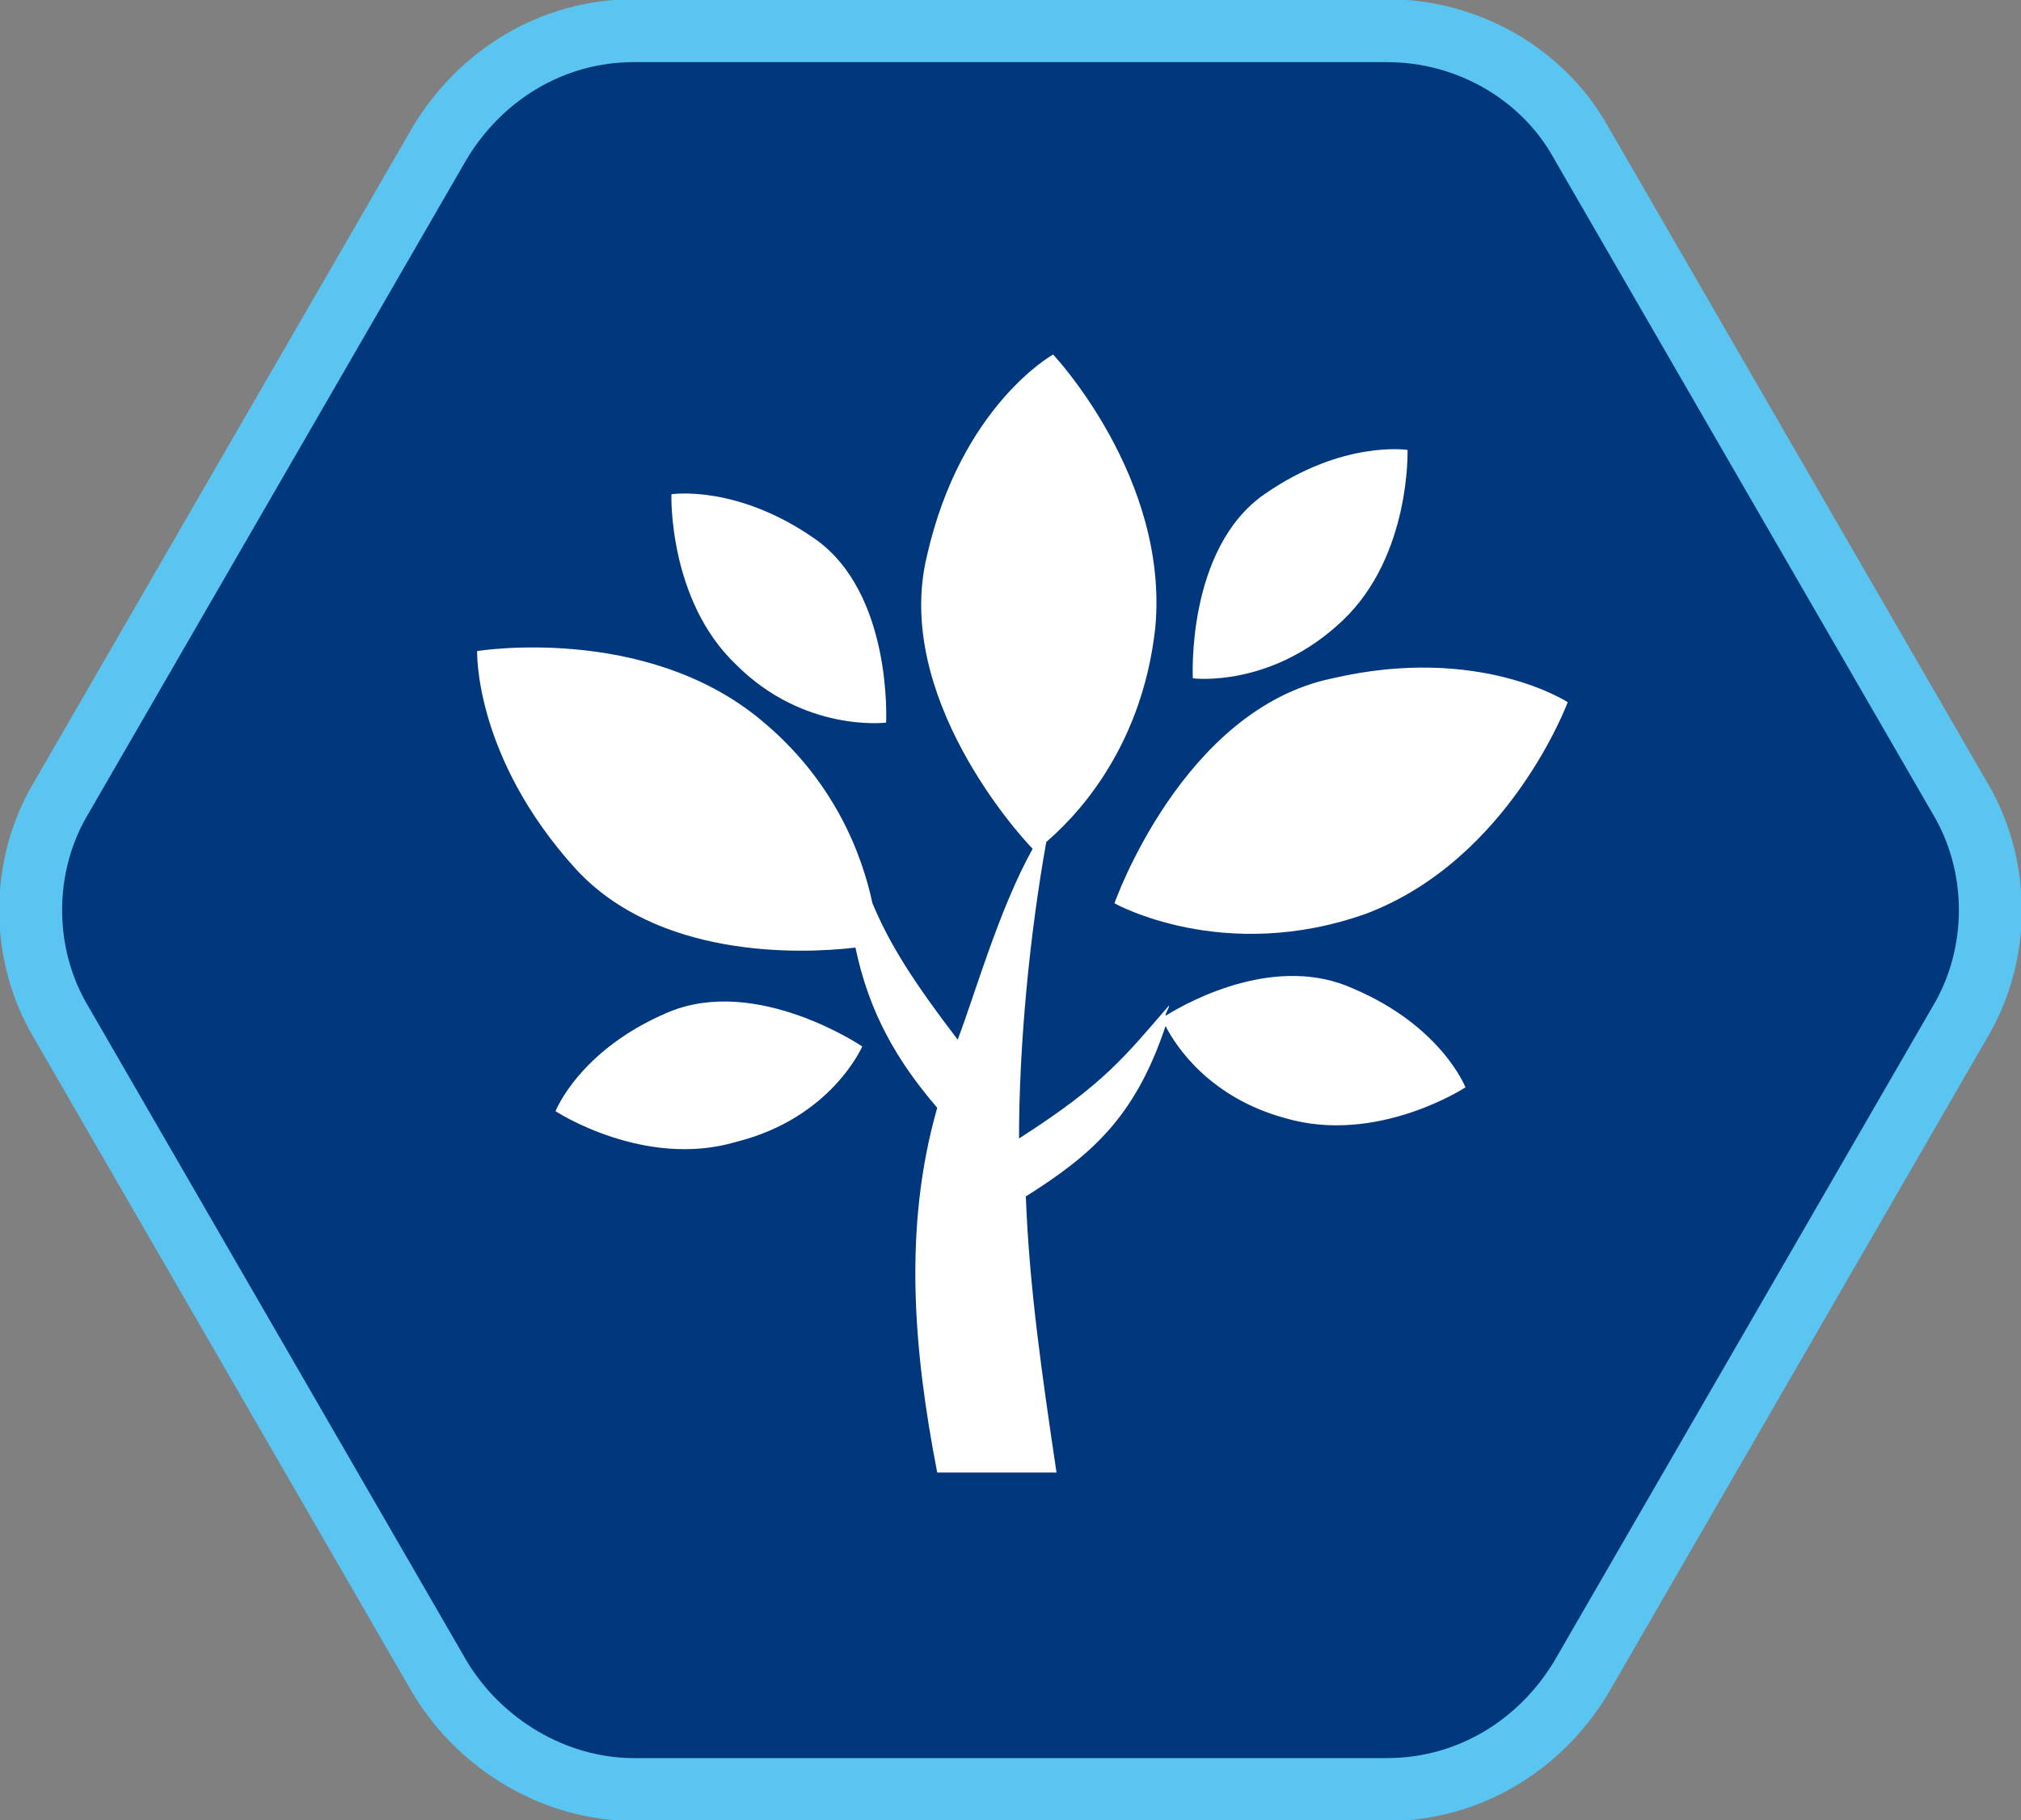 <!-- Generator: Adobe Illustrator 22.0.1, SVG Export Plug-In  -->
<svg version="1.1"
	 xmlns="http://www.w3.org/2000/svg" xmlns:xlink="http://www.w3.org/1999/xlink" xmlns:a="http://ns.adobe.com/AdobeSVGViewerExtensions/3.0/"
	 x="0px" y="0px" width="59.3px" height="53.4px" viewBox="0 0 59.3 53.4" style="enable-background:new 0 0 59.3 53.4;"
	 xml:space="preserve">
<rect x="0" y="0" width="59.3" height="53.4" fill="#808080" stroke="none"/>
<style type="text/css">
	.st0{fill:#00377D;stroke:#5BC5F2;stroke-width:1.845;stroke-miterlimit:10;}
	.st1{fill-rule:evenodd;clip-rule:evenodd;fill:#FFFFFF;}
</style>
<defs>
</defs>
<g>
	<g>
		<g>
			<path class="st0" d="M40.7,0.9H18.6c-2.4,0-4.5,1.3-5.7,3.3L1.8,23.4c-1.2,2-1.2,4.6,0,6.6l11.1,19.2c1.2,2,3.4,3.3,5.7,3.3h22.1
				c2.4,0,4.5-1.3,5.7-3.3L57.5,30c1.2-2,1.2-4.6,0-6.6L46.4,4.2C45.3,2.2,43.1,0.9,40.7,0.9z"/>
		</g>
	</g>
	<path class="st1" d="M30.3,24.9c-0.4-0.4-4.1-4.5-3.1-8.6c1-4.4,3.7-5.9,3.7-5.9s3.4,3.6,3,8c-0.4,3.7-2.5,5.7-3.2,6.3
		c-0.5,2.8-0.8,6-0.8,8.7c2.5-1.6,3.1-2.4,4.4-3.9c0,0.1-0.1,0.2-0.1,0.3c0.8-0.5,3.3-1.8,5.5-0.8c2.6,1.1,3.3,2.9,3.3,2.9
		s-2.6,1.7-5.3,0.9c-2.2-0.6-3.2-2.1-3.5-2.7c-0.9,2.7-2.2,3.8-4.1,5c0.1,2.7,0.5,5.4,0.9,8.1c-1.2,0-2.4,0-3.5,0
		c-0.7-3.6-1-7.2,0-10.7c-1.2-1.4-2-2.8-2.4-4.7c-1.7,0.2-5.8,0.3-8.2-2.3c-3-3.3-2.9-6.4-2.9-6.4s4.9-0.8,8.3,2
		c2.2,1.8,3,4,3.3,5.4c0.5,1.2,1.2,2.3,2.5,4C28.6,29.2,29.3,26.7,30.3,24.9L30.3,24.9z M25.3,30.7c0,0-3.1-2.1-5.7-1
		c-2.6,1.1-3.3,2.9-3.3,2.9s2.6,1.7,5.3,0.9C24.4,32.8,25.3,30.7,25.3,30.7L25.3,30.7z M26,21.2c0,0,0.2-3.8-2.1-5.4
		c-2.3-1.6-4.2-1.3-4.2-1.3s-0.1,3.1,1.9,5C23.6,21.5,26,21.2,26,21.2L26,21.2z M35,19.9c0,0,2.3,0.3,4.4-1.7c2-1.9,1.9-5,1.9-5
		s-1.9-0.3-4.2,1.3C34.8,16.1,35,19.9,35,19.9L35,19.9z M32.7,26.5c0,0,3.2,1.8,7.4,0.3c4.2-1.6,5.9-6.2,5.9-6.2s-2.6-1.7-6.9-0.7
		C34.7,20.8,32.7,26.5,32.7,26.5z"/>
</g>
</svg>